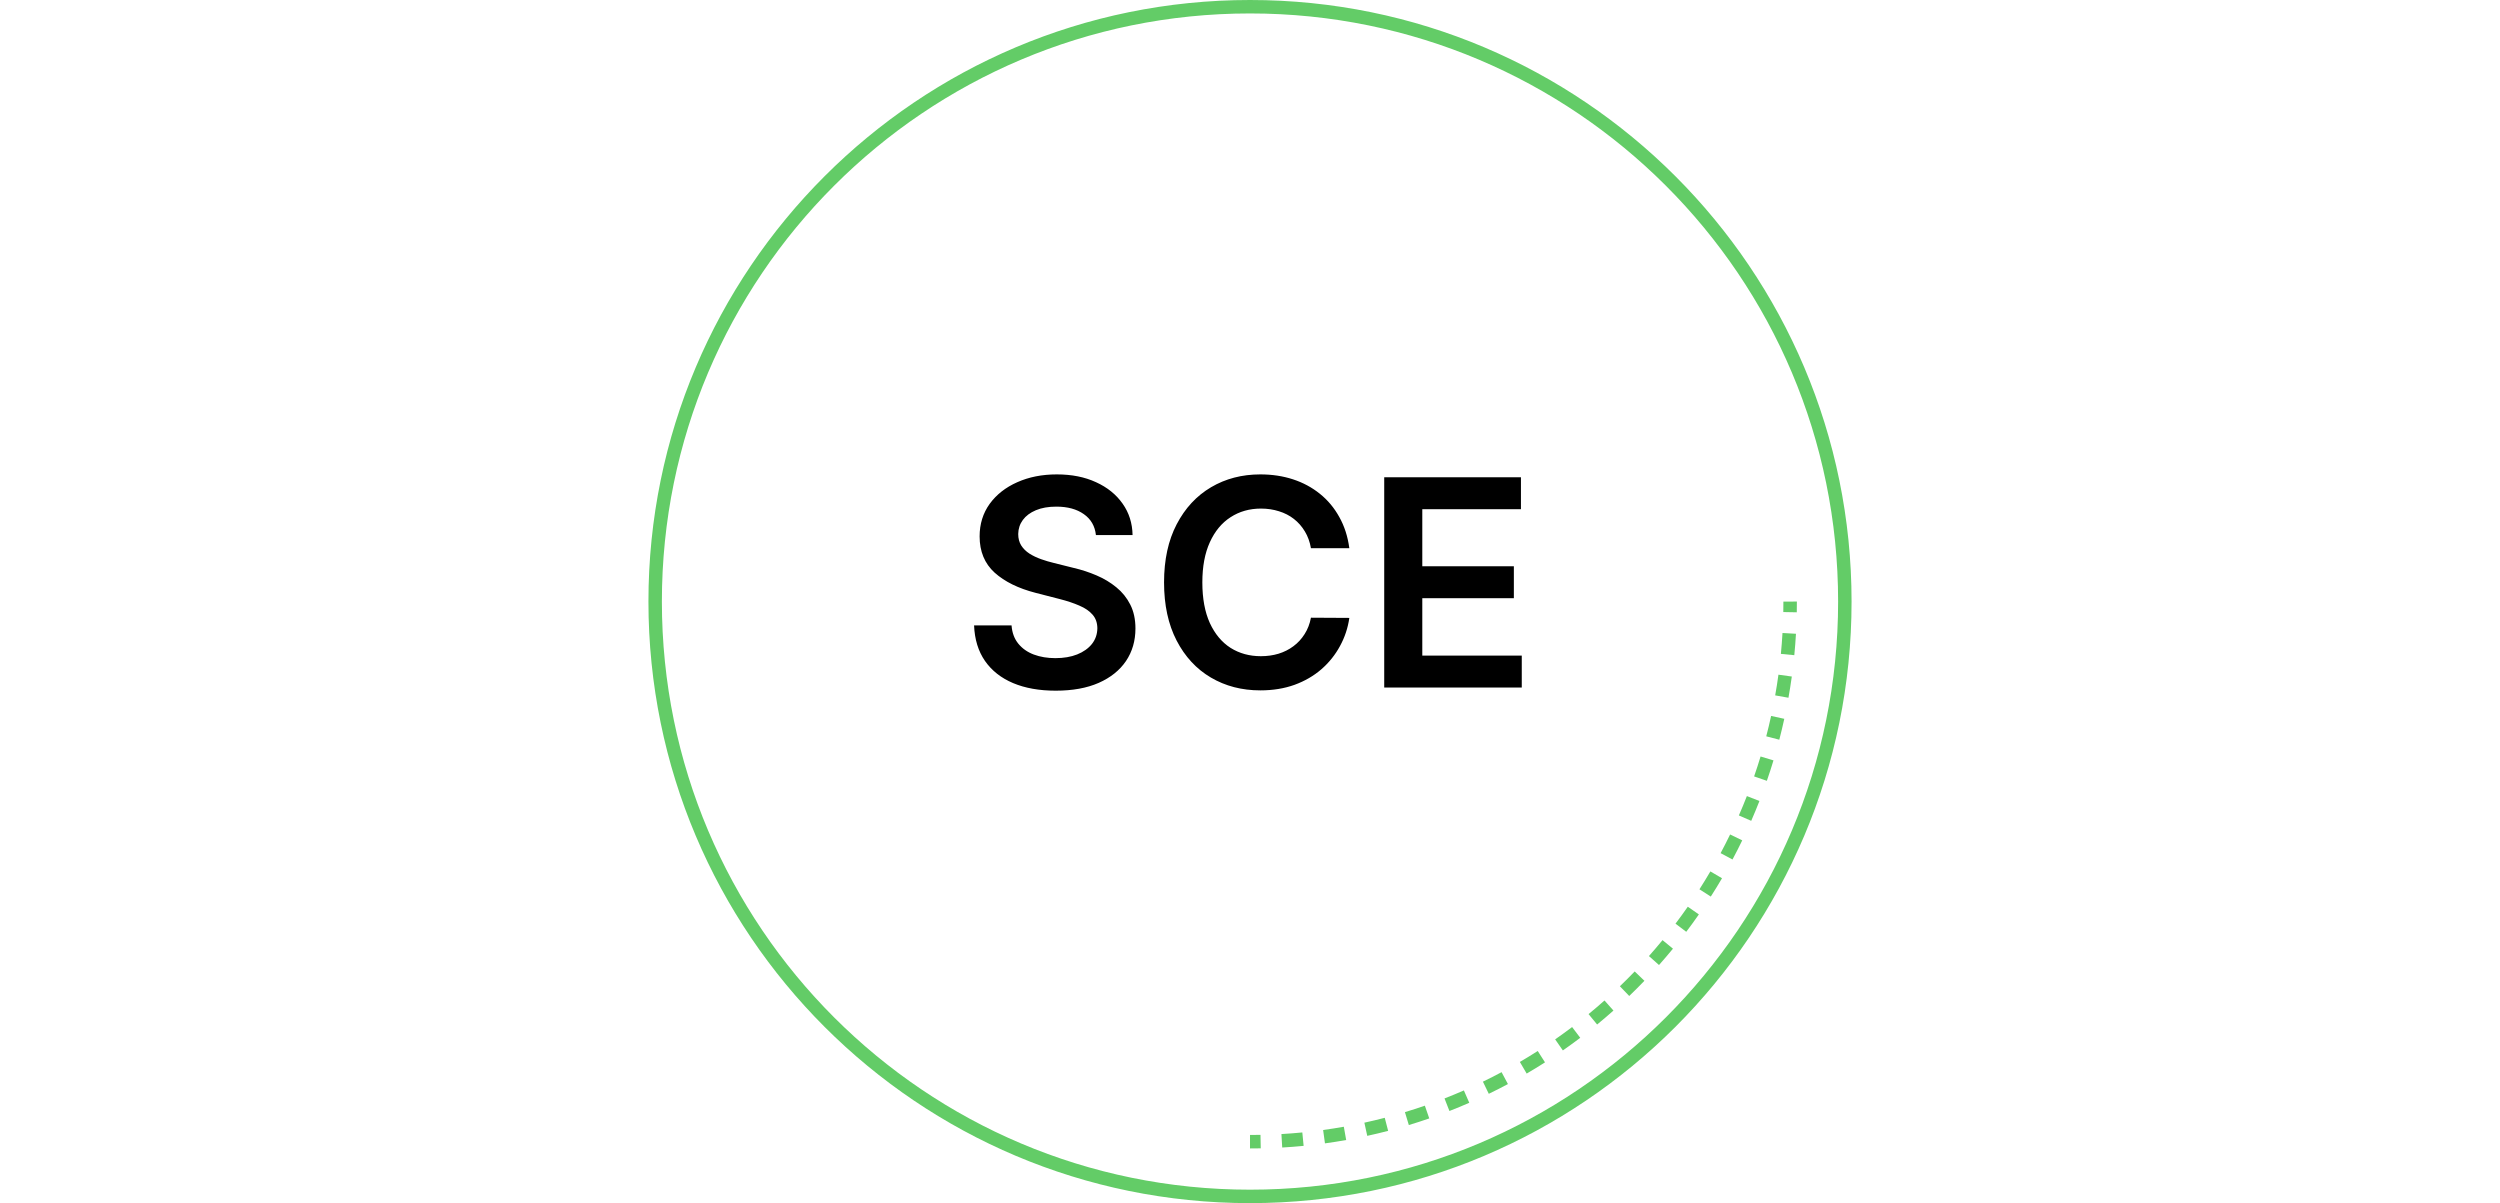 <svg xmlns="http://www.w3.org/2000/svg" fill="none" viewBox="0 0 320 154" height="154" width="320">
<path fill="#63CC67" d="M160 1.721C118.424 1.721 84.721 35.424 84.721 77C84.721 118.576 118.424 152.279 160 152.279C201.576 152.279 235.279 118.576 235.279 77C235.279 35.424 201.576 1.721 160 1.721ZM83 77C83 34.474 117.474 0 160 0C202.526 0 237 34.474 237 77C237 119.526 202.526 154 160 154C117.474 154 83 119.526 83 77Z" clip-rule="evenodd" fill-rule="evenodd"></path>
<path fill="#63CC67" d="M230 77C230.001 77.459 229.997 77.917 229.988 78.375L228.262 78.343C228.27 77.896 228.274 77.449 228.274 77.002L230 77ZM229.883 81.123C229.831 82.038 229.76 82.952 229.671 83.864L227.953 83.697C228.039 82.807 228.108 81.916 228.16 81.023L229.883 81.123ZM229.351 86.595C229.226 87.503 229.083 88.409 228.923 89.311L227.223 89.009C227.38 88.129 227.519 87.246 227.64 86.36L229.351 86.595ZM228.389 92.008C228.194 92.904 227.98 93.795 227.75 94.683L226.079 94.248C226.304 93.383 226.512 92.513 226.703 91.64L228.389 92.008ZM227.005 97.33C226.74 98.207 226.458 99.079 226.158 99.945L224.526 99.381C224.819 98.536 225.094 97.685 225.353 96.83L227.005 97.33ZM225.208 102.526C225.041 102.952 224.87 103.378 224.695 103.801C224.52 104.225 224.34 104.647 224.157 105.067L222.575 104.376C222.754 103.967 222.929 103.555 223.1 103.142C223.271 102.729 223.437 102.314 223.6 101.898L225.208 102.526ZM223.007 107.565C222.608 108.39 222.192 109.207 221.76 110.015L220.237 109.202C220.658 108.414 221.064 107.617 221.454 106.812L223.007 107.565ZM220.418 112.415C219.954 113.206 219.476 113.988 218.982 114.76L217.528 113.83C218.009 113.077 218.476 112.314 218.928 111.542L220.418 112.415ZM217.455 117.046C216.931 117.798 216.393 118.54 215.839 119.271L214.463 118.23C215.002 117.517 215.528 116.793 216.039 116.06L217.455 117.046ZM214.138 121.431C213.556 122.139 212.961 122.836 212.352 123.522L211.062 122.376C211.656 121.707 212.236 121.027 212.803 120.336L214.138 121.431ZM210.486 125.541C210.168 125.872 209.847 126.199 209.523 126.523C209.199 126.847 208.872 127.168 208.541 127.486L207.345 126.241C207.667 125.932 207.986 125.619 208.302 125.302C208.619 124.986 208.932 124.667 209.241 124.345L210.486 125.541ZM206.522 129.352C205.836 129.961 205.139 130.556 204.431 131.138L203.336 129.803C204.027 129.236 204.707 128.656 205.376 128.062L206.522 129.352ZM202.271 132.839C201.54 133.393 200.798 133.931 200.046 134.455L199.06 133.039C199.793 132.528 200.517 132.002 201.23 131.463L202.271 132.839ZM197.76 135.982C196.988 136.476 196.206 136.955 195.415 137.418L194.542 135.928C195.314 135.476 196.077 135.009 196.83 134.528L197.76 135.982ZM193.015 138.76C192.207 139.192 191.39 139.608 190.565 140.007L189.812 138.454C190.617 138.064 191.414 137.658 192.202 137.237L193.015 138.76ZM188.067 141.157C187.647 141.34 187.225 141.52 186.801 141.695C186.378 141.87 185.952 142.041 185.526 142.208L184.898 140.6C185.314 140.437 185.729 140.271 186.142 140.1C186.555 139.929 186.967 139.754 187.376 139.575L188.067 141.157ZM182.945 143.158C182.079 143.458 181.207 143.74 180.33 144.005L179.83 142.353C180.685 142.094 181.536 141.819 182.381 141.526L182.945 143.158ZM177.683 144.75C176.795 144.98 175.904 145.194 175.008 145.389L174.64 143.703C175.513 143.512 176.383 143.304 177.248 143.079L177.683 144.75ZM172.311 145.923C171.409 146.083 170.503 146.226 169.595 146.351L169.36 144.64C170.246 144.519 171.129 144.38 172.009 144.223L172.311 145.923ZM166.864 146.671C165.952 146.76 165.038 146.831 164.123 146.883L164.023 145.16C164.916 145.108 165.807 145.039 166.697 144.953L166.864 146.671ZM161.375 146.988C160.917 146.997 160.459 147.001 160 147L160.002 145.274C160.449 145.274 160.896 145.27 161.343 145.262L161.375 146.988Z" clip-rule="evenodd" fill-rule="evenodd"></path>
<path fill="black" d="M140.278 68.488C140.155 67.341 139.639 66.447 138.728 65.808C137.825 65.168 136.652 64.849 135.206 64.849C134.19 64.849 133.319 65.002 132.592 65.309C131.865 65.615 131.308 66.031 130.923 66.557C130.538 67.082 130.34 67.682 130.332 68.357C130.332 68.918 130.459 69.404 130.713 69.815C130.975 70.227 131.33 70.577 131.777 70.867C132.224 71.147 132.719 71.383 133.262 71.576C133.805 71.769 134.352 71.931 134.904 72.062L137.427 72.693C138.443 72.929 139.42 73.249 140.357 73.652C141.303 74.055 142.148 74.563 142.893 75.176C143.646 75.789 144.242 76.529 144.68 77.397C145.118 78.264 145.337 79.28 145.337 80.445C145.337 82.022 144.934 83.41 144.128 84.61C143.322 85.801 142.157 86.734 140.633 87.409C139.117 88.075 137.282 88.407 135.127 88.407C133.034 88.407 131.216 88.083 129.675 87.435C128.142 86.787 126.942 85.841 126.075 84.597C125.216 83.353 124.752 81.838 124.682 80.051H129.478C129.548 80.988 129.837 81.768 130.345 82.39C130.853 83.011 131.514 83.476 132.329 83.782C133.152 84.089 134.072 84.242 135.088 84.242C136.148 84.242 137.076 84.085 137.874 83.769C138.679 83.445 139.31 82.998 139.766 82.429C140.221 81.851 140.453 81.176 140.462 80.406C140.453 79.705 140.247 79.127 139.844 78.671C139.442 78.207 138.877 77.822 138.15 77.515C137.431 77.2 136.59 76.919 135.627 76.674L132.565 75.886C130.349 75.316 128.597 74.454 127.31 73.297C126.031 72.132 125.391 70.586 125.391 68.659C125.391 67.074 125.821 65.685 126.679 64.494C127.546 63.303 128.724 62.379 130.213 61.722C131.703 61.056 133.389 60.723 135.272 60.723C137.182 60.723 138.855 61.056 140.291 61.722C141.737 62.379 142.871 63.294 143.694 64.468C144.518 65.633 144.942 66.973 144.969 68.488H140.278ZM172.715 70.17H167.801C167.661 69.364 167.403 68.65 167.026 68.028C166.65 67.398 166.181 66.863 165.62 66.425C165.06 65.987 164.42 65.659 163.702 65.44C162.992 65.212 162.226 65.098 161.403 65.098C159.94 65.098 158.643 65.466 157.513 66.202C156.383 66.929 155.499 67.998 154.859 69.408C154.22 70.809 153.9 72.522 153.9 74.546C153.9 76.604 154.22 78.338 154.859 79.749C155.507 81.15 156.392 82.21 157.513 82.928C158.643 83.638 159.935 83.993 161.389 83.993C162.195 83.993 162.949 83.887 163.649 83.677C164.359 83.458 164.994 83.138 165.555 82.718C166.124 82.298 166.601 81.781 166.987 81.168C167.381 80.555 167.652 79.854 167.801 79.065L172.715 79.092C172.532 80.371 172.133 81.57 171.52 82.692C170.915 83.813 170.123 84.803 169.142 85.661C168.161 86.511 167.013 87.177 165.699 87.658C164.385 88.131 162.927 88.368 161.324 88.368C158.959 88.368 156.848 87.82 154.991 86.725C153.134 85.631 151.671 84.049 150.602 81.982C149.534 79.915 148.999 77.436 148.999 74.546C148.999 71.646 149.538 69.167 150.615 67.109C151.693 65.041 153.16 63.46 155.017 62.365C156.874 61.27 158.976 60.723 161.324 60.723C162.822 60.723 164.214 60.933 165.502 61.354C166.79 61.774 167.937 62.392 168.945 63.206C169.952 64.012 170.78 65.002 171.428 66.176C172.085 67.341 172.514 68.672 172.715 70.17ZM177.18 88V61.091H194.681V65.177H182.054V72.483H193.774V76.569H182.054V83.914H194.786V88H177.18Z"></path>
</svg>
